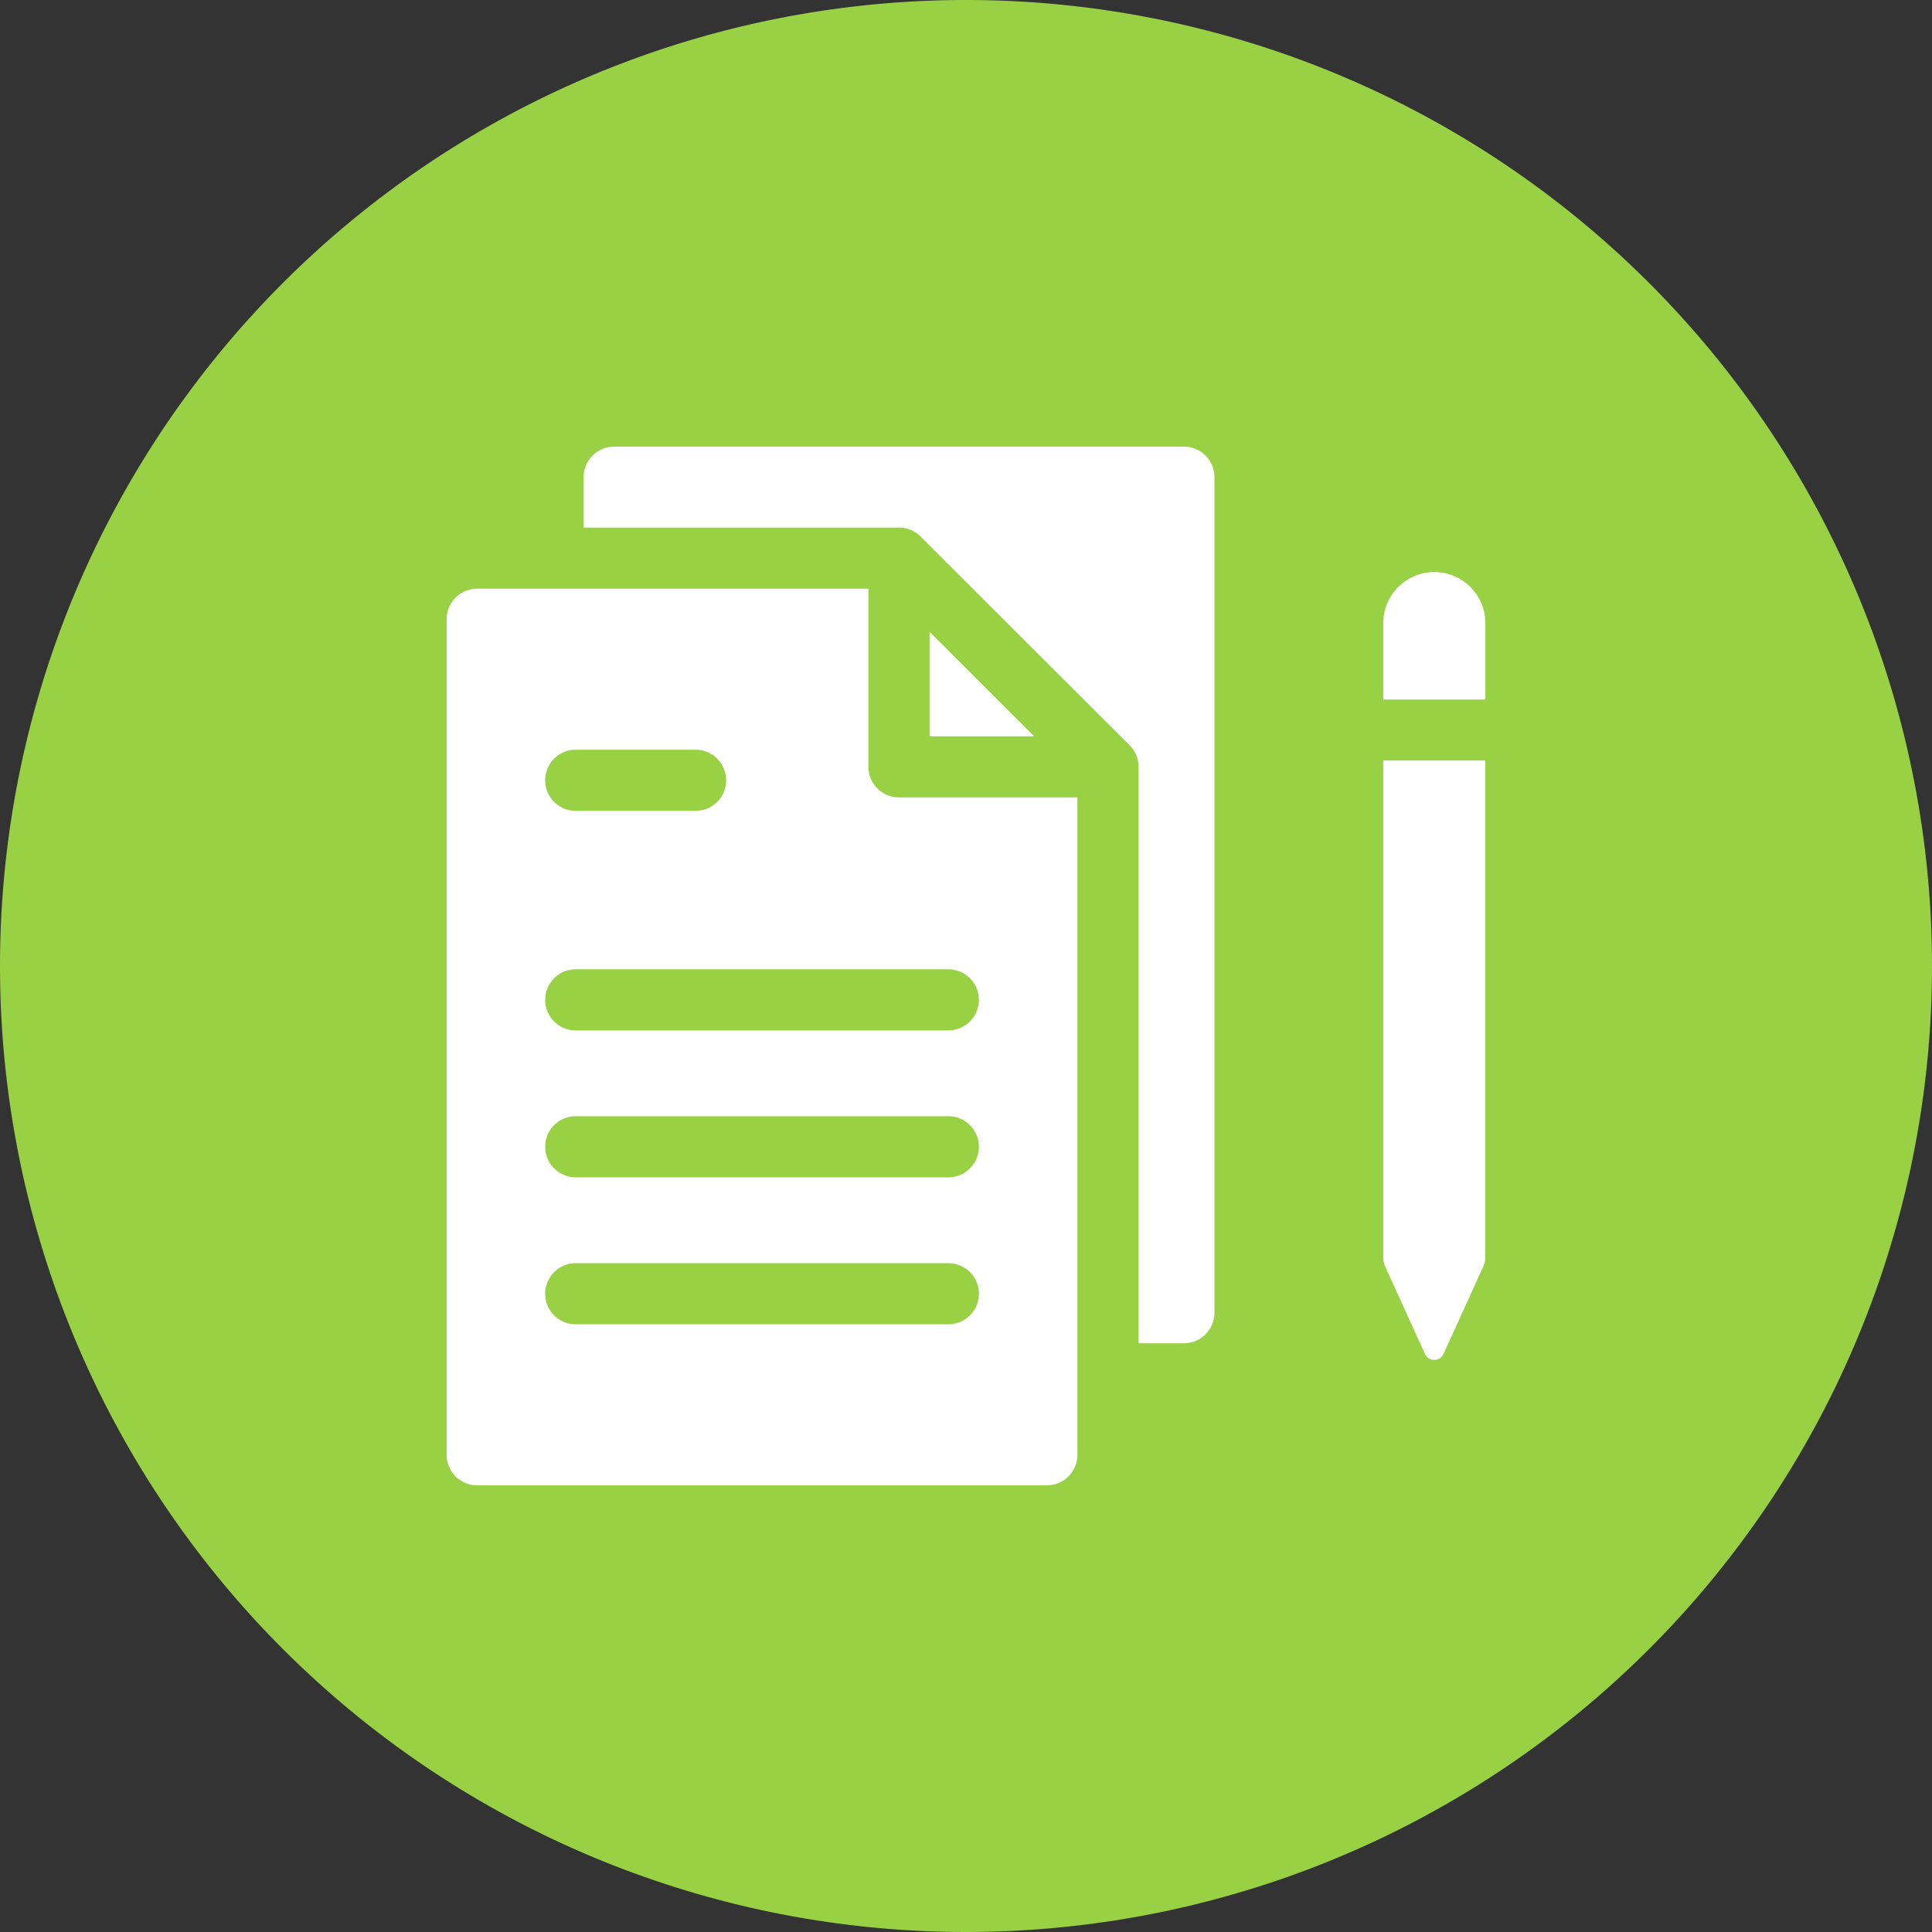 <?xml version="1.0" encoding="UTF-8"?>
<svg xmlns="http://www.w3.org/2000/svg" id="Icons_for_Lottie-22" data-name="Icons for Lottie-22" width="122" height="122" viewBox="0 0 122 122">
  <rect x="0" y="0" width="122" height="122" fill="#333333" stroke="none"/>
  <path id="Path_6617" data-name="Path 6617" d="M71,10A61,61,0,1,1,10,71,61,61,0,0,1,71,10Z" transform="translate(-10 -10)" fill="#99d144" fill-rule="evenodd"></path>
  <g id="Group_3231" data-name="Group 3231" transform="translate(28.204 28.204)">
    <path id="Path_6618" data-name="Path 6618" d="M161.04,130.7h19.913a1.927,1.927,0,0,1,1.364.564l13.2,13.181a1.927,1.927,0,0,1,.566,1.366v36.4h2.862a1.93,1.93,0,0,0,1.93-1.93V127.52a1.93,1.93,0,0,0-1.93-1.93H162.97a1.93,1.93,0,0,0-1.93,1.93V130.7Z" transform="translate(-152.39 -125.59)" fill="#fff"></path>
    <path id="Path_6619" data-name="Path 6619" d="M152.225,173.6V162.35H127.52a1.93,1.93,0,0,0-1.93,1.93v52.763a1.93,1.93,0,0,0,1.93,1.93h35.97a1.93,1.93,0,0,0,1.93-1.93V175.531H154.155a1.931,1.931,0,0,1-1.93-1.93Zm-18.483-1.081h7.566a1.93,1.93,0,1,1,0,3.86h-7.566a1.93,1.93,0,1,1,0-3.86Zm0,32.423h23.529a1.93,1.93,0,0,1,0,3.86H133.742a1.93,1.93,0,0,1,0-3.86Zm-1.93-7.349a1.928,1.928,0,0,1,1.93-1.93h23.529a1.93,1.93,0,0,1,0,3.86H133.742A1.928,1.928,0,0,1,131.812,197.593Zm27.389-9.277a1.931,1.931,0,0,1-1.93,1.93H133.742a1.93,1.93,0,0,1,0-3.86h23.529A1.931,1.931,0,0,1,159.2,188.316Z" transform="translate(-125.59 -153.381)" fill="#fff"></path>
    <path id="Path_6620" data-name="Path 6620" d="M250.57,173.51v6.6h6.605l-6.605-6.6Z" transform="translate(-220.075 -161.818)" fill="#fff"></path>
    <path id="Path_6621" data-name="Path 6621" d="M368.1,238.767l2.523,5.541a.643.643,0,0,0,1.171,0l2.521-5.541a1.3,1.3,0,0,0,.115-.532v-31.4H367.99v31.4a1.287,1.287,0,0,0,.115.532Z" transform="translate(-308.844 -187.015)" fill="#fff"></path>
    <path id="Path_6622" data-name="Path 6622" d="M371.213,158.05a3.223,3.223,0,0,0-3.223,3.216V166.1h6.444v-4.831A3.221,3.221,0,0,0,371.213,158.05Z" transform="translate(-308.844 -150.13)" fill="#fff"></path>
  </g>
</svg>
